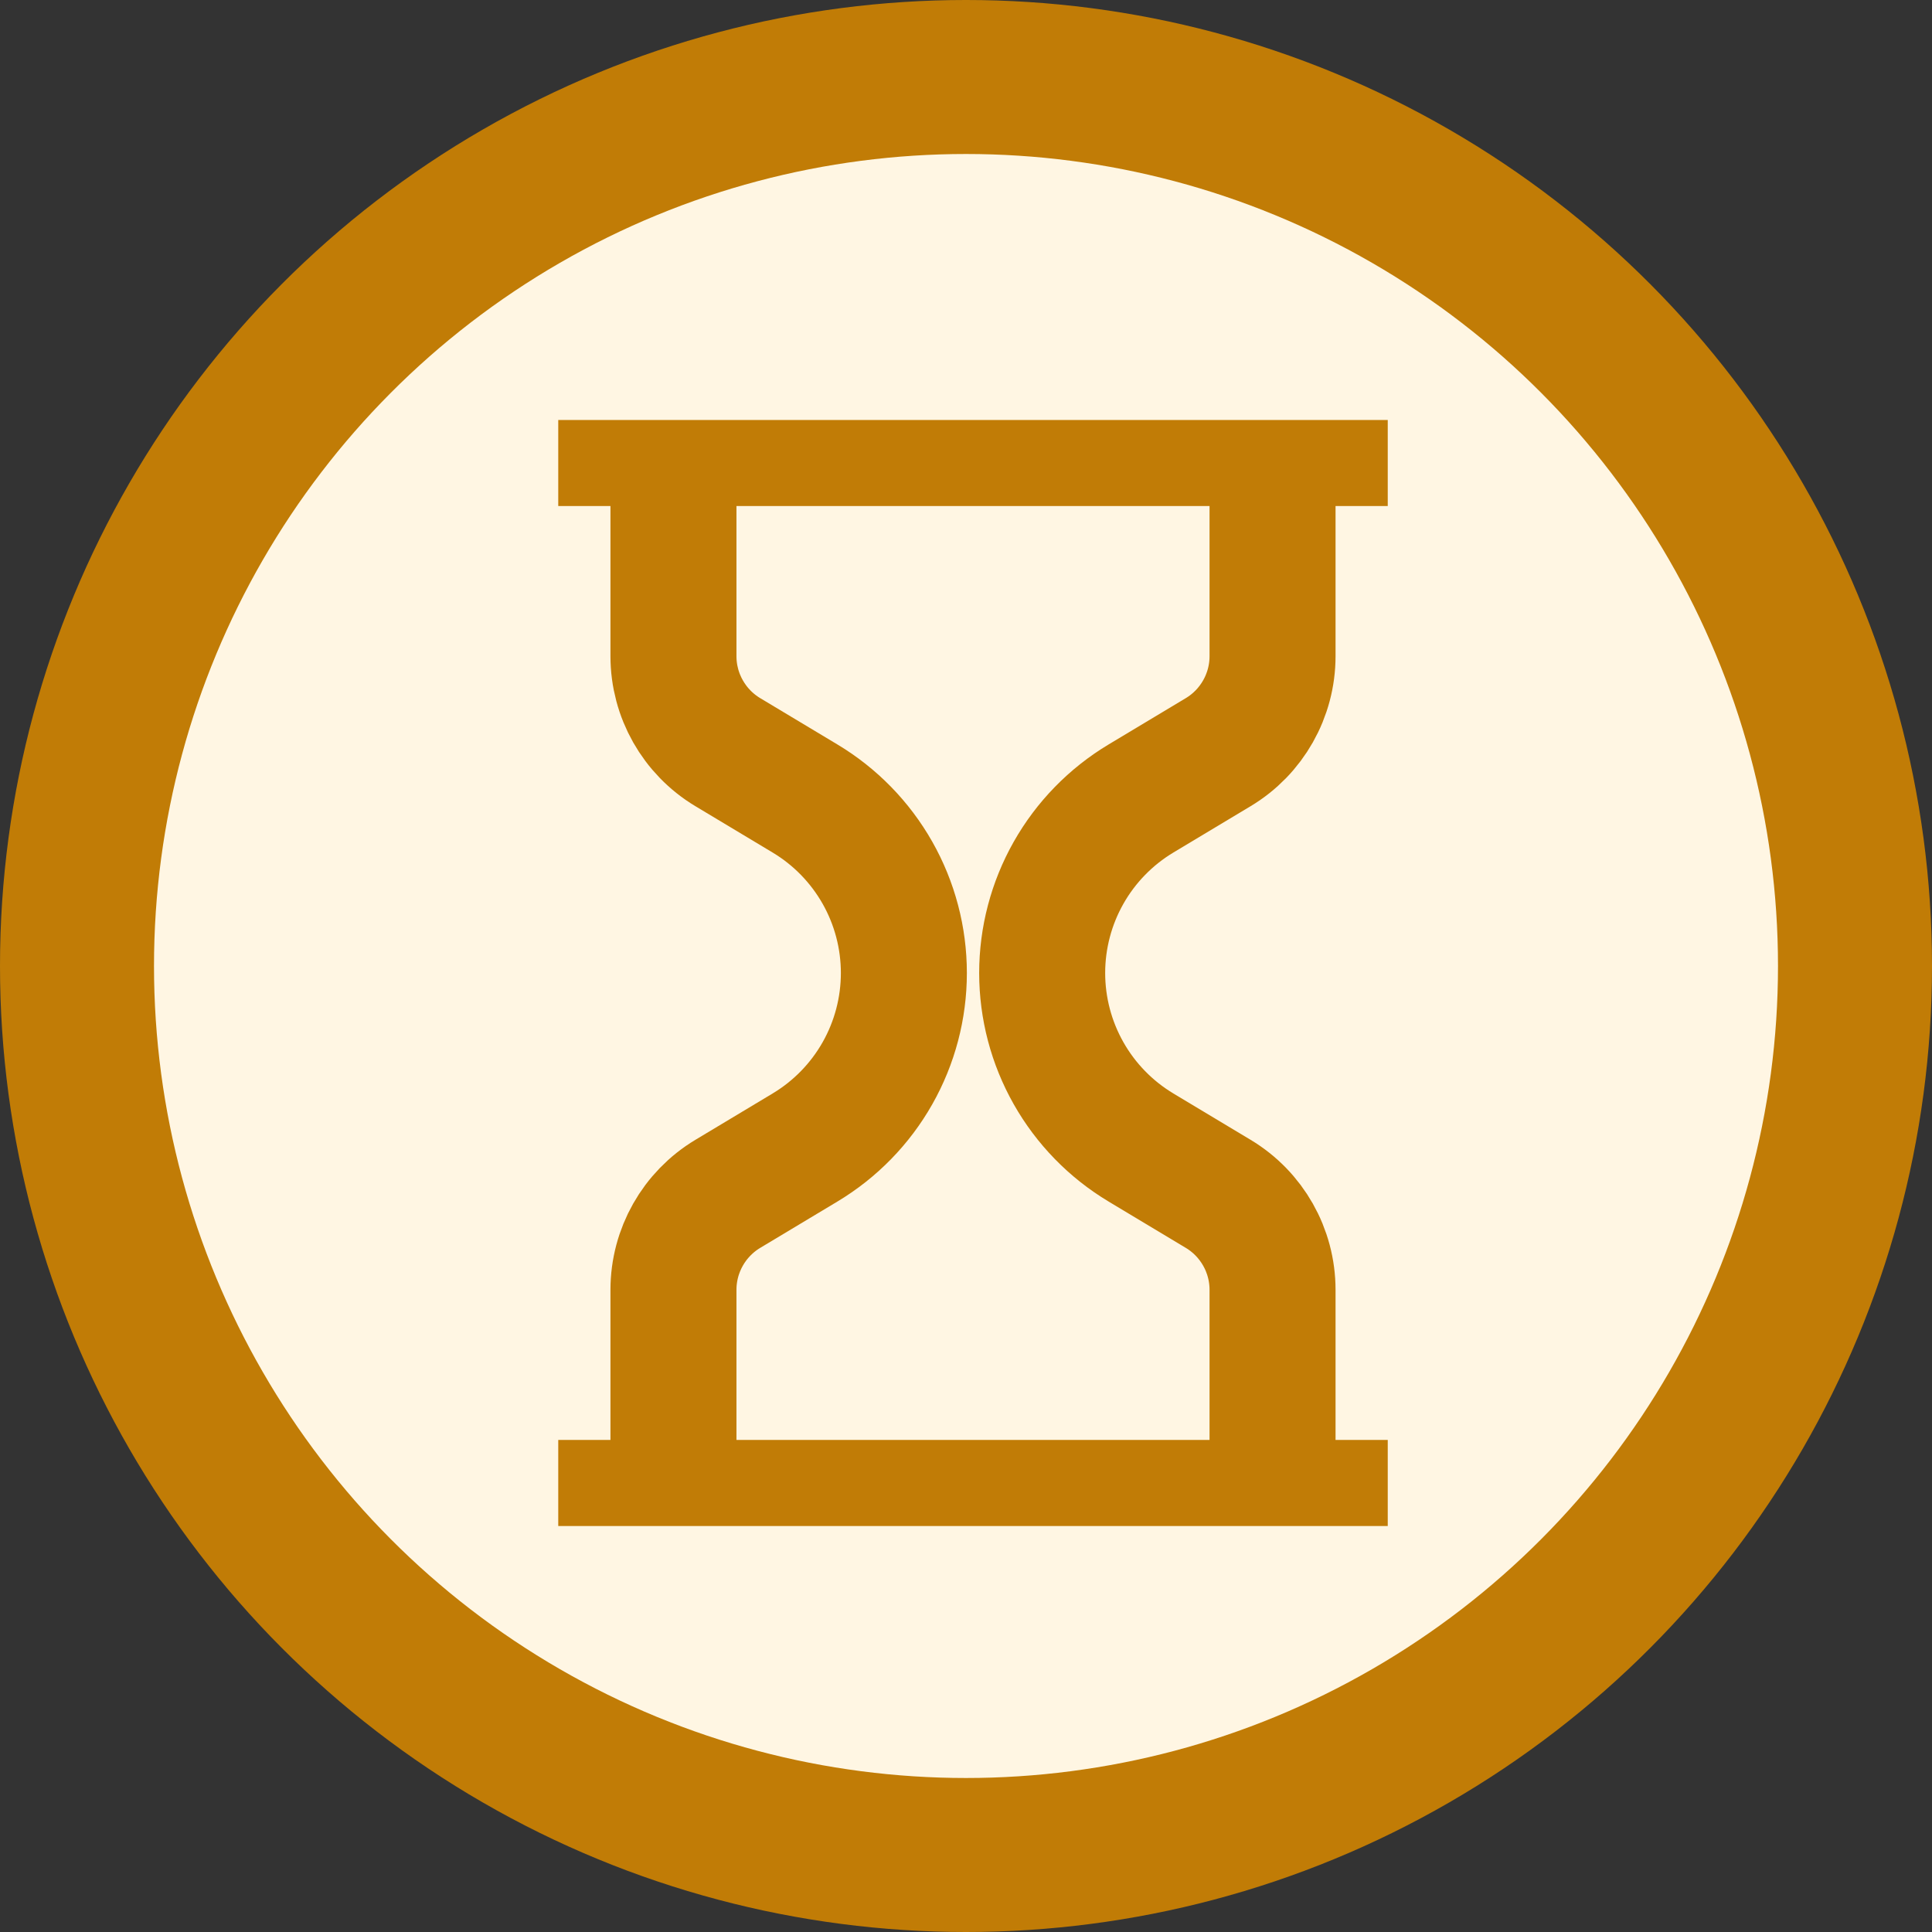 <svg width="138" height="138" viewBox="0 0 138 138" fill="none" xmlns="http://www.w3.org/2000/svg">
<rect x="0" y="0" width="138" height="138" fill="#333333" stroke="none"/>
<circle cx="69" cy="69" r="69" fill="#C17C06"/>
<circle cx="69" cy="69" r="58" fill="#FFF6E3"/>
<g clip-path="url(#clip0_254_674)">
<path d="M39.875 31.646H99.125M39.875 107.354H99.125M48.104 107.354V92.133C48.104 89.323 49.578 86.72 51.987 85.274L57.505 81.962C59.657 80.671 61.438 78.845 62.675 76.661C63.912 74.477 64.562 72.01 64.562 69.5C64.562 66.99 63.912 64.523 62.675 62.339C61.438 60.156 59.657 58.329 57.505 57.038L51.987 53.727C49.578 52.281 48.104 49.677 48.104 46.867V31.646M90.896 31.646V46.867C90.896 49.677 89.422 52.281 87.013 53.727L81.495 57.038C79.343 58.33 77.563 60.156 76.327 62.34C75.091 64.524 74.441 66.991 74.441 69.5C74.441 72.01 75.091 74.476 76.327 76.66C77.563 78.844 79.343 80.671 81.495 81.962L87.013 85.274C89.422 86.72 90.896 89.323 90.896 92.133V107.354" stroke="#C17C06" stroke-width="9"/>
</g>
<defs>
<clipPath id="clip0_254_674">
<rect width="79" height="79" fill="white" transform="translate(30 30)"/>
</clipPath>
</defs>
</svg>
